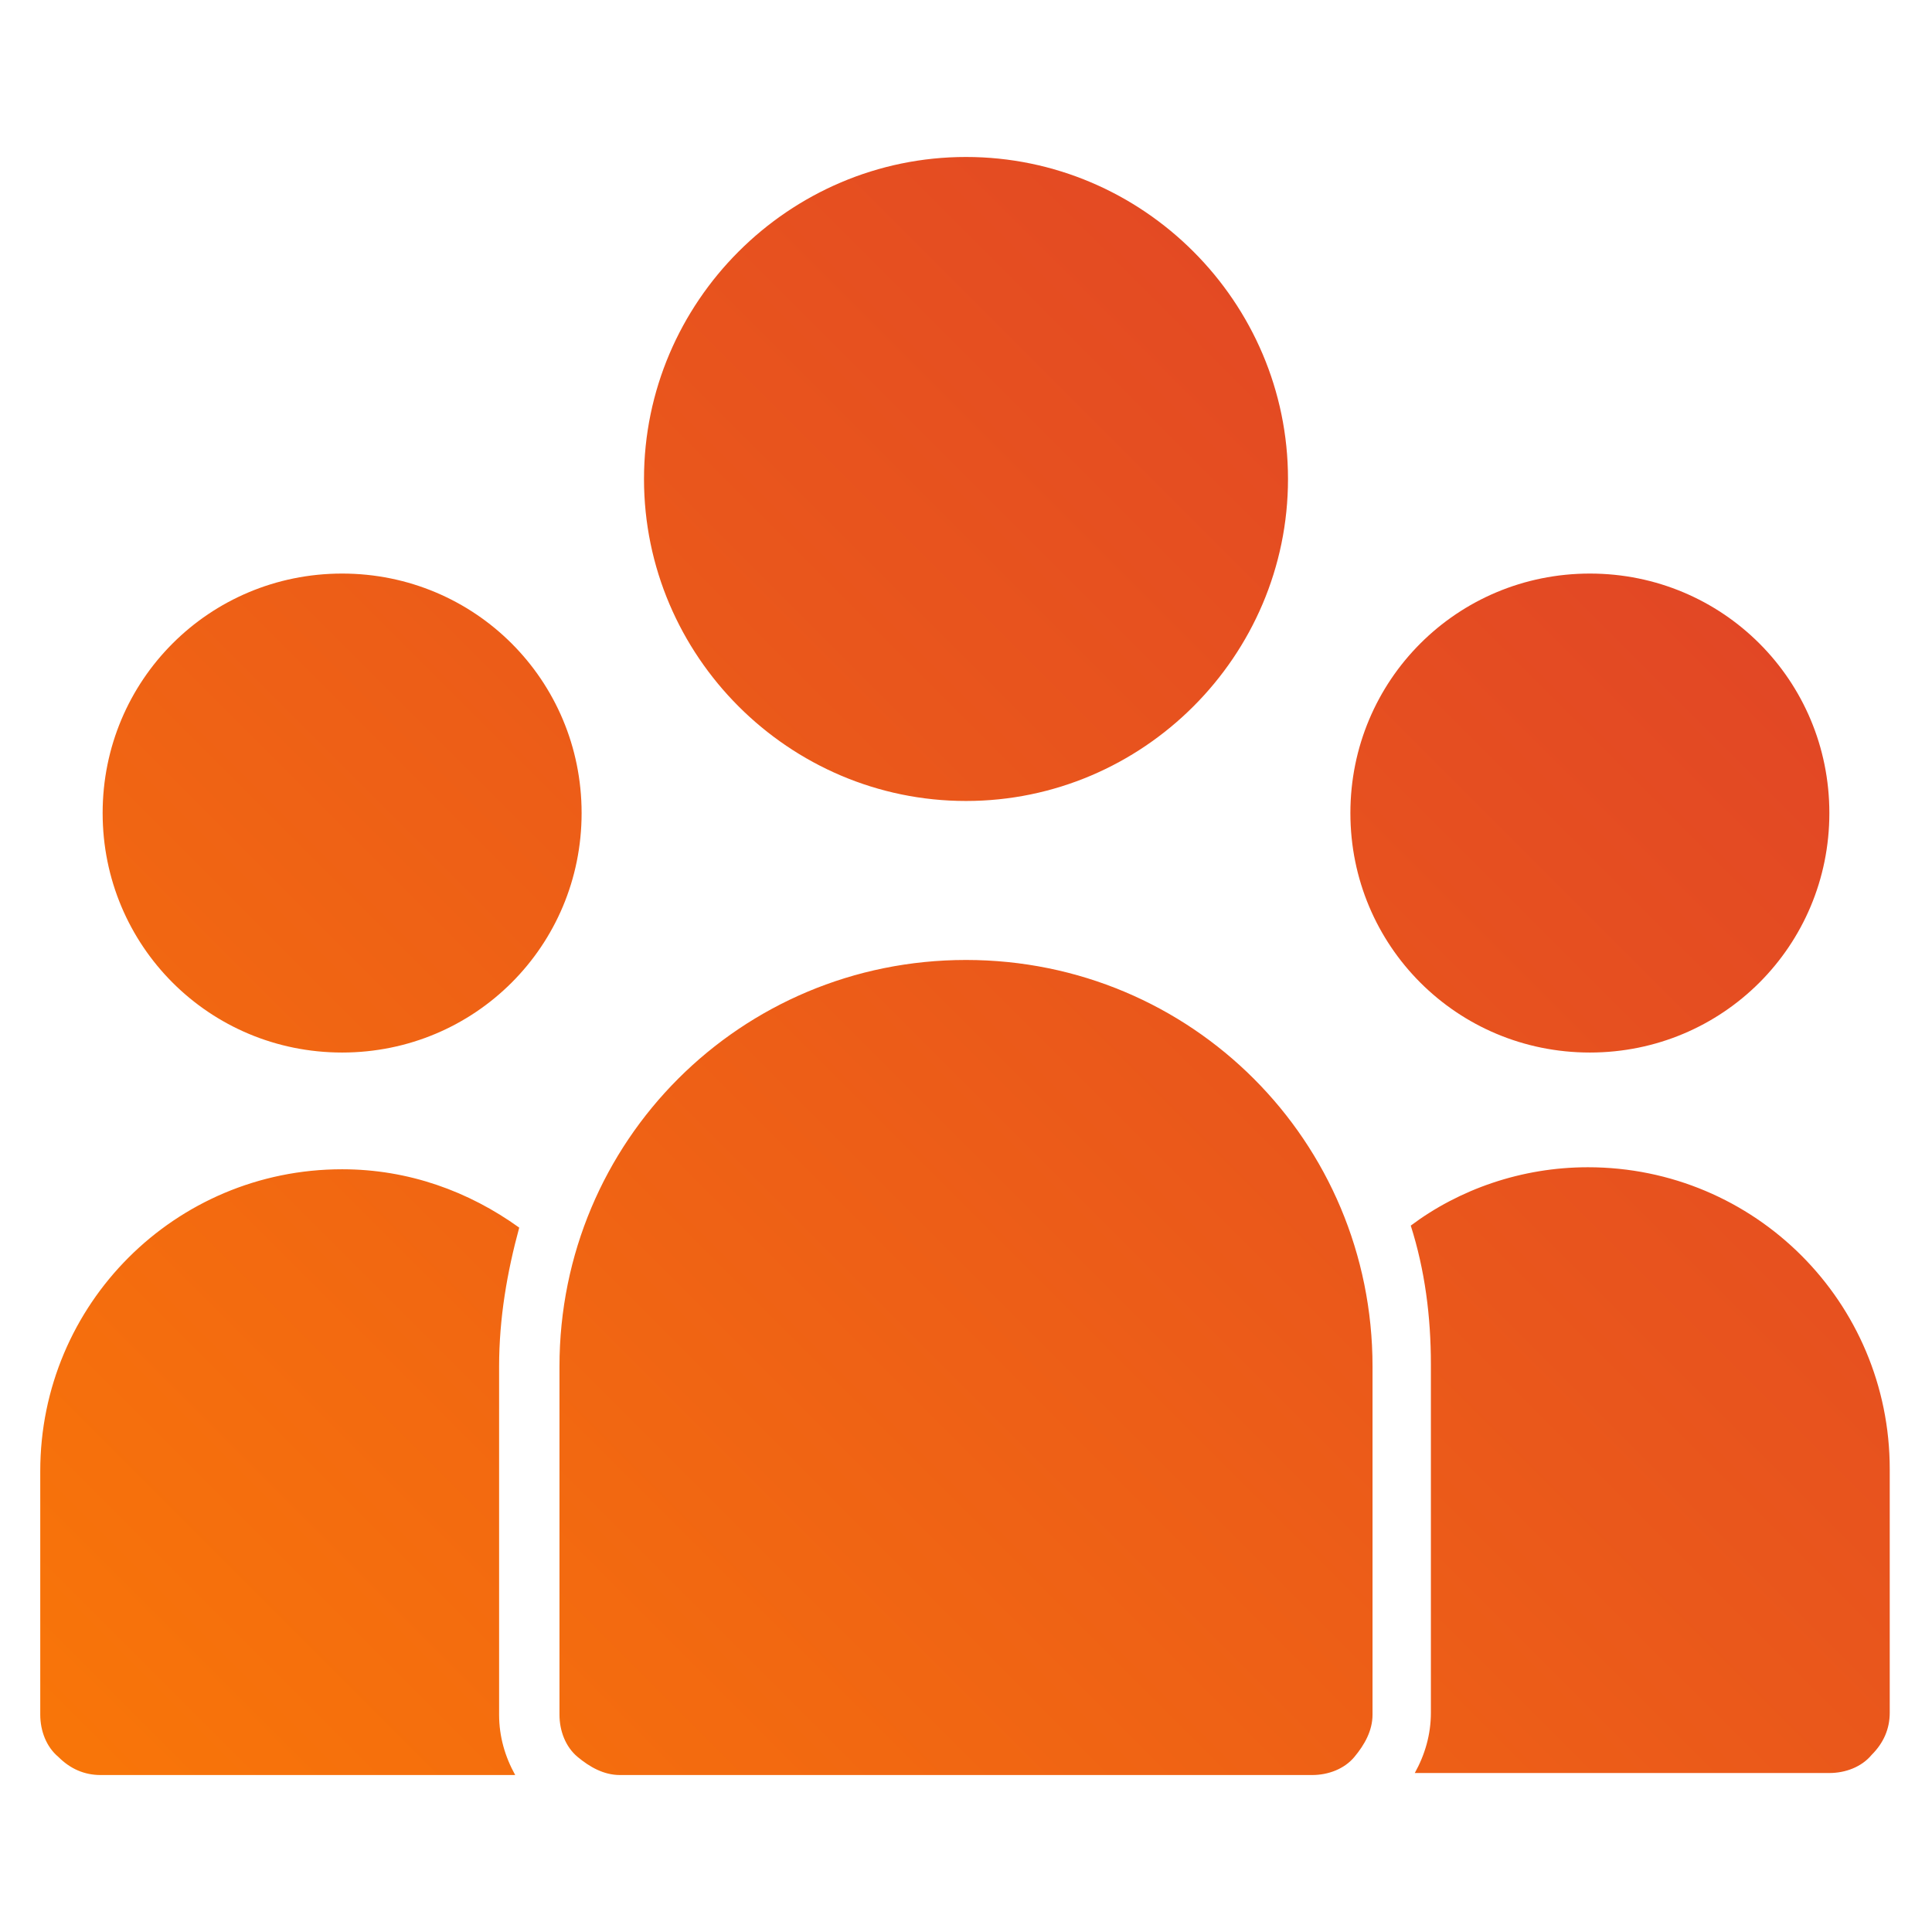<?xml version="1.0" encoding="UTF-8"?> <svg xmlns="http://www.w3.org/2000/svg" xmlns:xlink="http://www.w3.org/1999/xlink" id="Camada_1" version="1.1" viewBox="0 0 96 96"><defs><style> .st0 { fill: url(#Gradiente_sem_nome_18); fill-rule: evenodd; } </style><linearGradient id="Gradiente_sem_nome_18" data-name="Gradiente sem nome 18" x1="-350.3" y1="312" x2="-349.3" y2="312" gradientTransform="translate(63585 -3578) rotate(-45) scale(135.8 -135.8)" gradientUnits="userSpaceOnUse"><stop offset="0" stop-color="#fd7f03"></stop><stop offset="1" stop-color="#de3f2a"></stop></linearGradient></defs><path class="st0" d="M25.6,88.2c-.5-.9-.8-1.9-.8-3v-17.3c0-2.4.4-4.7,1-6.9-2.5-1.8-5.5-2.9-8.8-2.9h0c-8.3,0-15,6.7-15,15v12.1c0,.8.3,1.6.9,2.1.6.6,1.3.9,2.1.9h20.6ZM70.1,60.9c.7,2.2,1,4.5,1,6.9v17.3c0,1.1-.3,2.1-.8,3h20.6c.8,0,1.6-.3,2.1-.9.6-.6.9-1.3.9-2.1v-12.1c0-8.3-6.7-15-15-15h0c-3.3,0-6.4,1.1-8.8,2.9ZM68.2,67.9c0-11.2-9-20.2-20.2-20.2h0c-11.2,0-20.2,9-20.2,20.2v17.3c0,.8.3,1.6.9,2.1s1.3.9,2.1.9h34.4c.8,0,1.6-.3,2.1-.9s.9-1.3.9-2.1v-17.3ZM79,28.5c6.6,0,11.9,5.3,11.9,11.9s-5.3,11.9-11.9,11.9-11.9-5.3-11.9-11.9,5.3-11.9,11.9-11.9ZM17,28.5c6.6,0,11.9,5.3,11.9,11.9s-5.3,11.9-11.9,11.9-11.9-5.3-11.9-11.9,5.3-11.9,11.9-11.9ZM48,7.8c8.8,0,16,7.2,16,16s-7.2,16-16,16-16-7.2-16-16,7.2-16,16-16Z"></path></svg> 